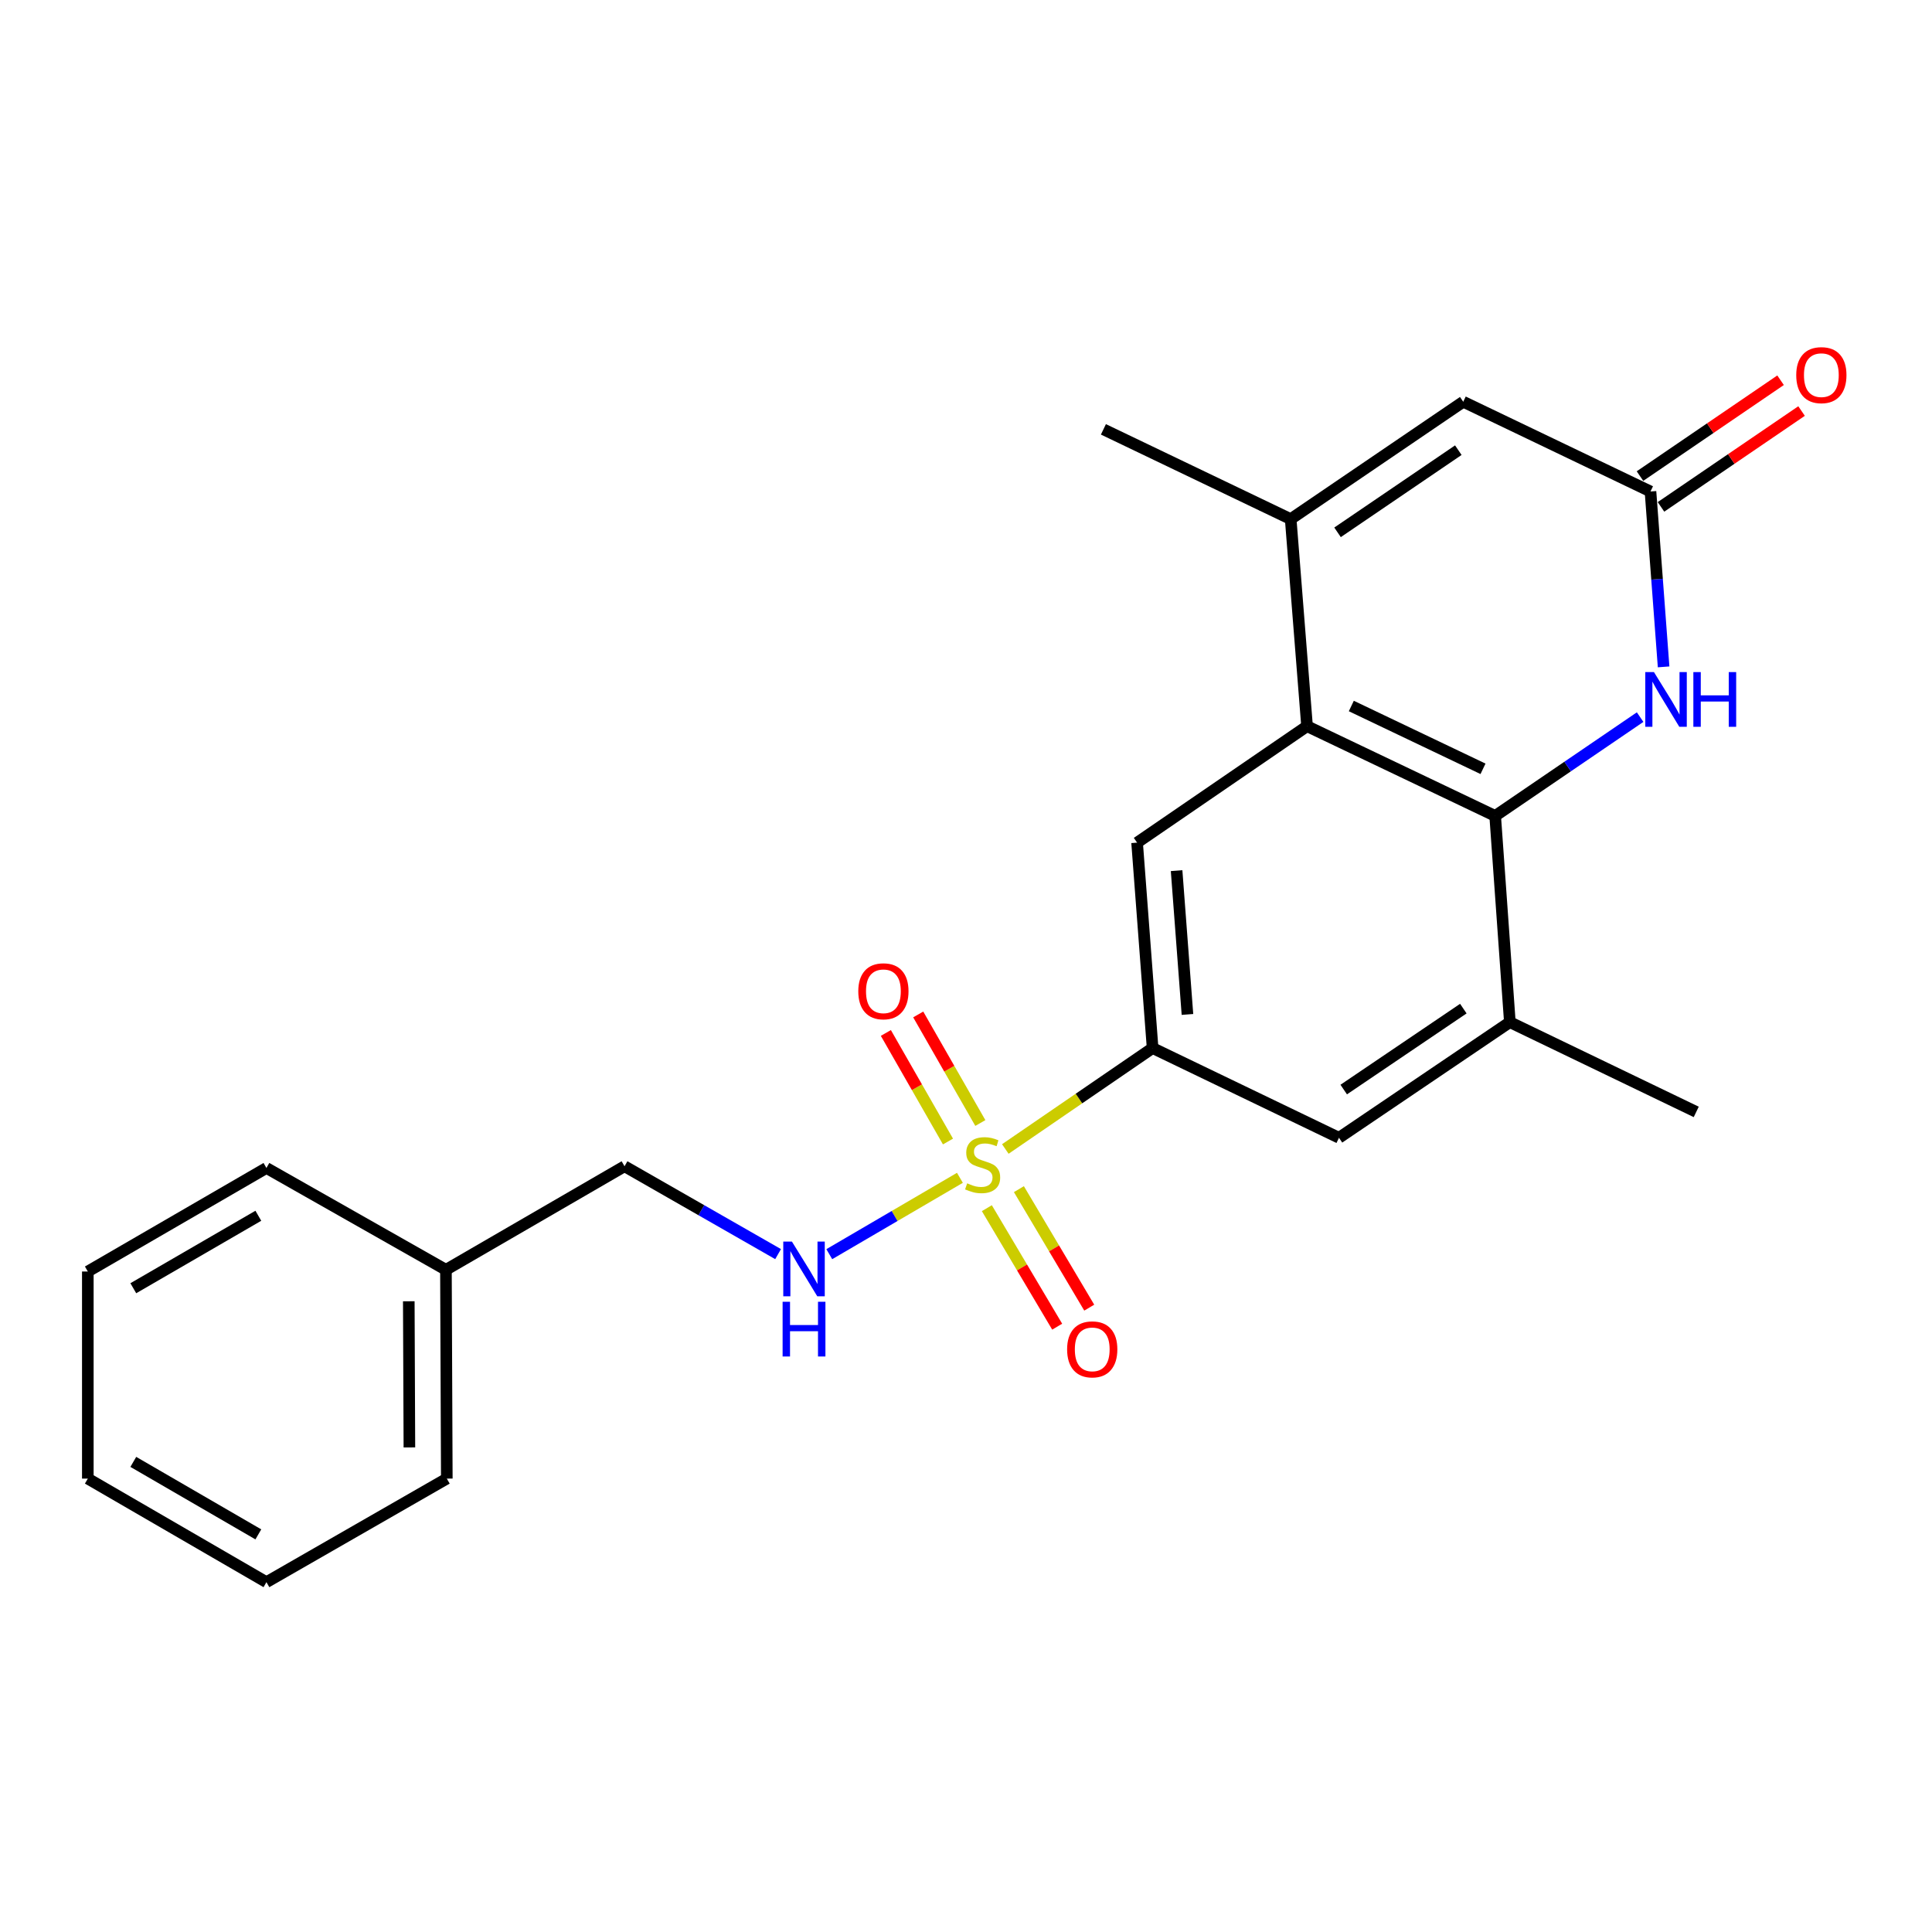 <?xml version='1.0' encoding='iso-8859-1'?>
<svg version='1.1' baseProfile='full'
              xmlns='http://www.w3.org/2000/svg'
                      xmlns:rdkit='http://www.rdkit.org/xml'
                      xmlns:xlink='http://www.w3.org/1999/xlink'
                  xml:space='preserve'
width='1000px' height='1000px' viewBox='0 0 1000 1000'>
<!-- END OF HEADER -->
<rect style='opacity:1.0;fill:#FFFFFF;stroke:none' width='1000' height='1000' x='0' y='0'> </rect>
<path class='bond-3' d='M 520.353,594.715 L 558.47,568.594' style='fill:none;fill-rule:evenodd;stroke:#CCCC00;stroke-width:6px;stroke-linecap:butt;stroke-linejoin:miter;stroke-opacity:1' />
<path class='bond-3' d='M 558.47,568.594 L 596.587,542.474' style='fill:none;fill-rule:evenodd;stroke:#000000;stroke-width:6px;stroke-linecap:butt;stroke-linejoin:miter;stroke-opacity:1' />
<path class='bond-9' d='M 496.85,609.636 L 463.042,629.398' style='fill:none;fill-rule:evenodd;stroke:#CCCC00;stroke-width:6px;stroke-linecap:butt;stroke-linejoin:miter;stroke-opacity:1' />
<path class='bond-9' d='M 463.042,629.398 L 429.233,649.16' style='fill:none;fill-rule:evenodd;stroke:#0000FF;stroke-width:6px;stroke-linecap:butt;stroke-linejoin:miter;stroke-opacity:1' />
<path class='bond-11' d='M 510.791,625.347 L 528.994,656.015' style='fill:none;fill-rule:evenodd;stroke:#CCCC00;stroke-width:6px;stroke-linecap:butt;stroke-linejoin:miter;stroke-opacity:1' />
<path class='bond-11' d='M 528.994,656.015 L 547.197,686.684' style='fill:none;fill-rule:evenodd;stroke:#FF0000;stroke-width:6px;stroke-linecap:butt;stroke-linejoin:miter;stroke-opacity:1' />
<path class='bond-11' d='M 527.385,615.498 L 545.588,646.167' style='fill:none;fill-rule:evenodd;stroke:#CCCC00;stroke-width:6px;stroke-linecap:butt;stroke-linejoin:miter;stroke-opacity:1' />
<path class='bond-11' d='M 545.588,646.167 L 563.791,676.835' style='fill:none;fill-rule:evenodd;stroke:#FF0000;stroke-width:6px;stroke-linecap:butt;stroke-linejoin:miter;stroke-opacity:1' />
<path class='bond-12' d='M 507.422,581.267 L 491.346,553.172' style='fill:none;fill-rule:evenodd;stroke:#CCCC00;stroke-width:6px;stroke-linecap:butt;stroke-linejoin:miter;stroke-opacity:1' />
<path class='bond-12' d='M 491.346,553.172 L 475.271,525.077' style='fill:none;fill-rule:evenodd;stroke:#FF0000;stroke-width:6px;stroke-linecap:butt;stroke-linejoin:miter;stroke-opacity:1' />
<path class='bond-12' d='M 490.674,590.85 L 474.598,562.755' style='fill:none;fill-rule:evenodd;stroke:#CCCC00;stroke-width:6px;stroke-linecap:butt;stroke-linejoin:miter;stroke-opacity:1' />
<path class='bond-12' d='M 474.598,562.755 L 458.522,534.66' style='fill:none;fill-rule:evenodd;stroke:#FF0000;stroke-width:6px;stroke-linecap:butt;stroke-linejoin:miter;stroke-opacity:1' />
<path class='bond-0' d='M 676.527,375.873 L 588.558,436.152' style='fill:none;fill-rule:evenodd;stroke:#000000;stroke-width:6px;stroke-linecap:butt;stroke-linejoin:miter;stroke-opacity:1' />
<path class='bond-1' d='M 676.527,375.873 L 773.898,422.323' style='fill:none;fill-rule:evenodd;stroke:#000000;stroke-width:6px;stroke-linecap:butt;stroke-linejoin:miter;stroke-opacity:1' />
<path class='bond-1' d='M 699.441,365.424 L 767.601,397.939' style='fill:none;fill-rule:evenodd;stroke:#000000;stroke-width:6px;stroke-linecap:butt;stroke-linejoin:miter;stroke-opacity:1' />
<path class='bond-4' d='M 676.527,375.873 L 668.058,268.693' style='fill:none;fill-rule:evenodd;stroke:#000000;stroke-width:6px;stroke-linecap:butt;stroke-linejoin:miter;stroke-opacity:1' />
<path class='bond-2' d='M 773.898,422.323 L 811.411,396.751' style='fill:none;fill-rule:evenodd;stroke:#000000;stroke-width:6px;stroke-linecap:butt;stroke-linejoin:miter;stroke-opacity:1' />
<path class='bond-2' d='M 811.411,396.751 L 848.923,371.178' style='fill:none;fill-rule:evenodd;stroke:#0000FF;stroke-width:6px;stroke-linecap:butt;stroke-linejoin:miter;stroke-opacity:1' />
<path class='bond-23' d='M 773.898,422.323 L 781.499,529.063' style='fill:none;fill-rule:evenodd;stroke:#000000;stroke-width:6px;stroke-linecap:butt;stroke-linejoin:miter;stroke-opacity:1' />
<path class='bond-25' d='M 861.078,345.174 L 857.683,299.783' style='fill:none;fill-rule:evenodd;stroke:#0000FF;stroke-width:6px;stroke-linecap:butt;stroke-linejoin:miter;stroke-opacity:1' />
<path class='bond-25' d='M 857.683,299.783 L 854.288,254.392' style='fill:none;fill-rule:evenodd;stroke:#000000;stroke-width:6px;stroke-linecap:butt;stroke-linejoin:miter;stroke-opacity:1' />
<path class='bond-6' d='M 596.587,542.474 L 588.558,436.152' style='fill:none;fill-rule:evenodd;stroke:#000000;stroke-width:6px;stroke-linecap:butt;stroke-linejoin:miter;stroke-opacity:1' />
<path class='bond-6' d='M 614.624,525.073 L 609.004,450.647' style='fill:none;fill-rule:evenodd;stroke:#000000;stroke-width:6px;stroke-linecap:butt;stroke-linejoin:miter;stroke-opacity:1' />
<path class='bond-10' d='M 596.587,542.474 L 693.057,588.914' style='fill:none;fill-rule:evenodd;stroke:#000000;stroke-width:6px;stroke-linecap:butt;stroke-linejoin:miter;stroke-opacity:1' />
<path class='bond-7' d='M 668.058,268.693 L 757.368,207.942' style='fill:none;fill-rule:evenodd;stroke:#000000;stroke-width:6px;stroke-linecap:butt;stroke-linejoin:miter;stroke-opacity:1' />
<path class='bond-7' d='M 692.308,275.535 L 754.824,233.009' style='fill:none;fill-rule:evenodd;stroke:#000000;stroke-width:6px;stroke-linecap:butt;stroke-linejoin:miter;stroke-opacity:1' />
<path class='bond-15' d='M 668.058,268.693 L 571.127,222.232' style='fill:none;fill-rule:evenodd;stroke:#000000;stroke-width:6px;stroke-linecap:butt;stroke-linejoin:miter;stroke-opacity:1' />
<path class='bond-5' d='M 854.288,254.392 L 757.368,207.942' style='fill:none;fill-rule:evenodd;stroke:#000000;stroke-width:6px;stroke-linecap:butt;stroke-linejoin:miter;stroke-opacity:1' />
<path class='bond-13' d='M 859.723,262.364 L 896.106,237.557' style='fill:none;fill-rule:evenodd;stroke:#000000;stroke-width:6px;stroke-linecap:butt;stroke-linejoin:miter;stroke-opacity:1' />
<path class='bond-13' d='M 896.106,237.557 L 932.488,212.751' style='fill:none;fill-rule:evenodd;stroke:#FF0000;stroke-width:6px;stroke-linecap:butt;stroke-linejoin:miter;stroke-opacity:1' />
<path class='bond-13' d='M 848.853,246.421 L 885.236,221.614' style='fill:none;fill-rule:evenodd;stroke:#000000;stroke-width:6px;stroke-linecap:butt;stroke-linejoin:miter;stroke-opacity:1' />
<path class='bond-13' d='M 885.236,221.614 L 921.618,196.808' style='fill:none;fill-rule:evenodd;stroke:#FF0000;stroke-width:6px;stroke-linecap:butt;stroke-linejoin:miter;stroke-opacity:1' />
<path class='bond-8' d='M 781.499,529.063 L 693.057,588.914' style='fill:none;fill-rule:evenodd;stroke:#000000;stroke-width:6px;stroke-linecap:butt;stroke-linejoin:miter;stroke-opacity:1' />
<path class='bond-8' d='M 757.418,522.06 L 695.509,563.955' style='fill:none;fill-rule:evenodd;stroke:#000000;stroke-width:6px;stroke-linecap:butt;stroke-linejoin:miter;stroke-opacity:1' />
<path class='bond-17' d='M 781.499,529.063 L 877.969,575.524' style='fill:none;fill-rule:evenodd;stroke:#000000;stroke-width:6px;stroke-linecap:butt;stroke-linejoin:miter;stroke-opacity:1' />
<path class='bond-14' d='M 402.741,649.129 L 362.998,626.391' style='fill:none;fill-rule:evenodd;stroke:#0000FF;stroke-width:6px;stroke-linecap:butt;stroke-linejoin:miter;stroke-opacity:1' />
<path class='bond-14' d='M 362.998,626.391 L 323.256,603.654' style='fill:none;fill-rule:evenodd;stroke:#000000;stroke-width:6px;stroke-linecap:butt;stroke-linejoin:miter;stroke-opacity:1' />
<path class='bond-16' d='M 323.256,603.654 L 230.816,657.244' style='fill:none;fill-rule:evenodd;stroke:#000000;stroke-width:6px;stroke-linecap:butt;stroke-linejoin:miter;stroke-opacity:1' />
<path class='bond-18' d='M 230.816,657.244 L 231.267,765.324' style='fill:none;fill-rule:evenodd;stroke:#000000;stroke-width:6px;stroke-linecap:butt;stroke-linejoin:miter;stroke-opacity:1' />
<path class='bond-18' d='M 211.588,673.536 L 211.903,749.192' style='fill:none;fill-rule:evenodd;stroke:#000000;stroke-width:6px;stroke-linecap:butt;stroke-linejoin:miter;stroke-opacity:1' />
<path class='bond-19' d='M 230.816,657.244 L 137.905,604.544' style='fill:none;fill-rule:evenodd;stroke:#000000;stroke-width:6px;stroke-linecap:butt;stroke-linejoin:miter;stroke-opacity:1' />
<path class='bond-20' d='M 231.267,765.324 L 137.905,818.925' style='fill:none;fill-rule:evenodd;stroke:#000000;stroke-width:6px;stroke-linecap:butt;stroke-linejoin:miter;stroke-opacity:1' />
<path class='bond-21' d='M 137.905,604.544 L 45.455,658.133' style='fill:none;fill-rule:evenodd;stroke:#000000;stroke-width:6px;stroke-linecap:butt;stroke-linejoin:miter;stroke-opacity:1' />
<path class='bond-21' d='M 133.714,629.276 L 68.999,666.789' style='fill:none;fill-rule:evenodd;stroke:#000000;stroke-width:6px;stroke-linecap:butt;stroke-linejoin:miter;stroke-opacity:1' />
<path class='bond-24' d='M 137.905,818.925 L 45.455,765.324' style='fill:none;fill-rule:evenodd;stroke:#000000;stroke-width:6px;stroke-linecap:butt;stroke-linejoin:miter;stroke-opacity:1' />
<path class='bond-24' d='M 133.716,794.191 L 69.001,756.671' style='fill:none;fill-rule:evenodd;stroke:#000000;stroke-width:6px;stroke-linecap:butt;stroke-linejoin:miter;stroke-opacity:1' />
<path class='bond-22' d='M 45.455,658.133 L 45.455,765.324' style='fill:none;fill-rule:evenodd;stroke:#000000;stroke-width:6px;stroke-linecap:butt;stroke-linejoin:miter;stroke-opacity:1' />
<path  class='atom-0' d='M 500.607 612.484
Q 500.927 612.604, 502.247 613.164
Q 503.567 613.724, 505.007 614.084
Q 506.487 614.404, 507.927 614.404
Q 510.607 614.404, 512.167 613.124
Q 513.727 611.804, 513.727 609.524
Q 513.727 607.964, 512.927 607.004
Q 512.167 606.044, 510.967 605.524
Q 509.767 605.004, 507.767 604.404
Q 505.247 603.644, 503.727 602.924
Q 502.247 602.204, 501.167 600.684
Q 500.127 599.164, 500.127 596.604
Q 500.127 593.044, 502.527 590.844
Q 504.967 588.644, 509.767 588.644
Q 513.047 588.644, 516.767 590.204
L 515.847 593.284
Q 512.447 591.884, 509.887 591.884
Q 507.127 591.884, 505.607 593.044
Q 504.087 594.164, 504.127 596.124
Q 504.127 597.644, 504.887 598.564
Q 505.687 599.484, 506.807 600.004
Q 507.967 600.524, 509.887 601.124
Q 512.447 601.924, 513.967 602.724
Q 515.487 603.524, 516.567 605.164
Q 517.687 606.764, 517.687 609.524
Q 517.687 613.444, 515.047 615.564
Q 512.447 617.644, 508.087 617.644
Q 505.567 617.644, 503.647 617.084
Q 501.767 616.564, 499.527 615.644
L 500.607 612.484
' fill='#CCCC00'/>
<path  class='atom-3' d='M 856.079 347.873
L 865.359 362.873
Q 866.279 364.353, 867.759 367.033
Q 869.239 369.713, 869.319 369.873
L 869.319 347.873
L 873.079 347.873
L 873.079 376.193
L 869.199 376.193
L 859.239 359.793
Q 858.079 357.873, 856.839 355.673
Q 855.639 353.473, 855.279 352.793
L 855.279 376.193
L 851.599 376.193
L 851.599 347.873
L 856.079 347.873
' fill='#0000FF'/>
<path  class='atom-3' d='M 876.479 347.873
L 880.319 347.873
L 880.319 359.913
L 894.799 359.913
L 894.799 347.873
L 898.639 347.873
L 898.639 376.193
L 894.799 376.193
L 894.799 363.113
L 880.319 363.113
L 880.319 376.193
L 876.479 376.193
L 876.479 347.873
' fill='#0000FF'/>
<path  class='atom-10' d='M 409.897 642.644
L 419.177 657.644
Q 420.097 659.124, 421.577 661.804
Q 423.057 664.484, 423.137 664.644
L 423.137 642.644
L 426.897 642.644
L 426.897 670.964
L 423.017 670.964
L 413.057 654.564
Q 411.897 652.644, 410.657 650.444
Q 409.457 648.244, 409.097 647.564
L 409.097 670.964
L 405.417 670.964
L 405.417 642.644
L 409.897 642.644
' fill='#0000FF'/>
<path  class='atom-10' d='M 405.077 673.796
L 408.917 673.796
L 408.917 685.836
L 423.397 685.836
L 423.397 673.796
L 427.237 673.796
L 427.237 702.116
L 423.397 702.116
L 423.397 689.036
L 408.917 689.036
L 408.917 702.116
L 405.077 702.116
L 405.077 673.796
' fill='#0000FF'/>
<path  class='atom-12' d='M 552.338 698.425
Q 552.338 691.625, 555.698 687.825
Q 559.058 684.025, 565.338 684.025
Q 571.618 684.025, 574.978 687.825
Q 578.338 691.625, 578.338 698.425
Q 578.338 705.305, 574.938 709.225
Q 571.538 713.105, 565.338 713.105
Q 559.098 713.105, 555.698 709.225
Q 552.338 705.345, 552.338 698.425
M 565.338 709.905
Q 569.658 709.905, 571.978 707.025
Q 574.338 704.105, 574.338 698.425
Q 574.338 692.865, 571.978 690.065
Q 569.658 687.225, 565.338 687.225
Q 561.018 687.225, 558.658 690.025
Q 556.338 692.825, 556.338 698.425
Q 556.338 704.145, 558.658 707.025
Q 561.018 709.905, 565.338 709.905
' fill='#FF0000'/>
<path  class='atom-13' d='M 444.247 513.084
Q 444.247 506.284, 447.607 502.484
Q 450.967 498.684, 457.247 498.684
Q 463.527 498.684, 466.887 502.484
Q 470.247 506.284, 470.247 513.084
Q 470.247 519.964, 466.847 523.884
Q 463.447 527.764, 457.247 527.764
Q 451.007 527.764, 447.607 523.884
Q 444.247 520.004, 444.247 513.084
M 457.247 524.564
Q 461.567 524.564, 463.887 521.684
Q 466.247 518.764, 466.247 513.084
Q 466.247 507.524, 463.887 504.724
Q 461.567 501.884, 457.247 501.884
Q 452.927 501.884, 450.567 504.684
Q 448.247 507.484, 448.247 513.084
Q 448.247 518.804, 450.567 521.684
Q 452.927 524.564, 457.247 524.564
' fill='#FF0000'/>
<path  class='atom-14' d='M 929.729 194.171
Q 929.729 187.371, 933.089 183.571
Q 936.449 179.771, 942.729 179.771
Q 949.009 179.771, 952.369 183.571
Q 955.729 187.371, 955.729 194.171
Q 955.729 201.051, 952.329 204.971
Q 948.929 208.851, 942.729 208.851
Q 936.489 208.851, 933.089 204.971
Q 929.729 201.091, 929.729 194.171
M 942.729 205.651
Q 947.049 205.651, 949.369 202.771
Q 951.729 199.851, 951.729 194.171
Q 951.729 188.611, 949.369 185.811
Q 947.049 182.971, 942.729 182.971
Q 938.409 182.971, 936.049 185.771
Q 933.729 188.571, 933.729 194.171
Q 933.729 199.891, 936.049 202.771
Q 938.409 205.651, 942.729 205.651
' fill='#FF0000'/>
</svg>
